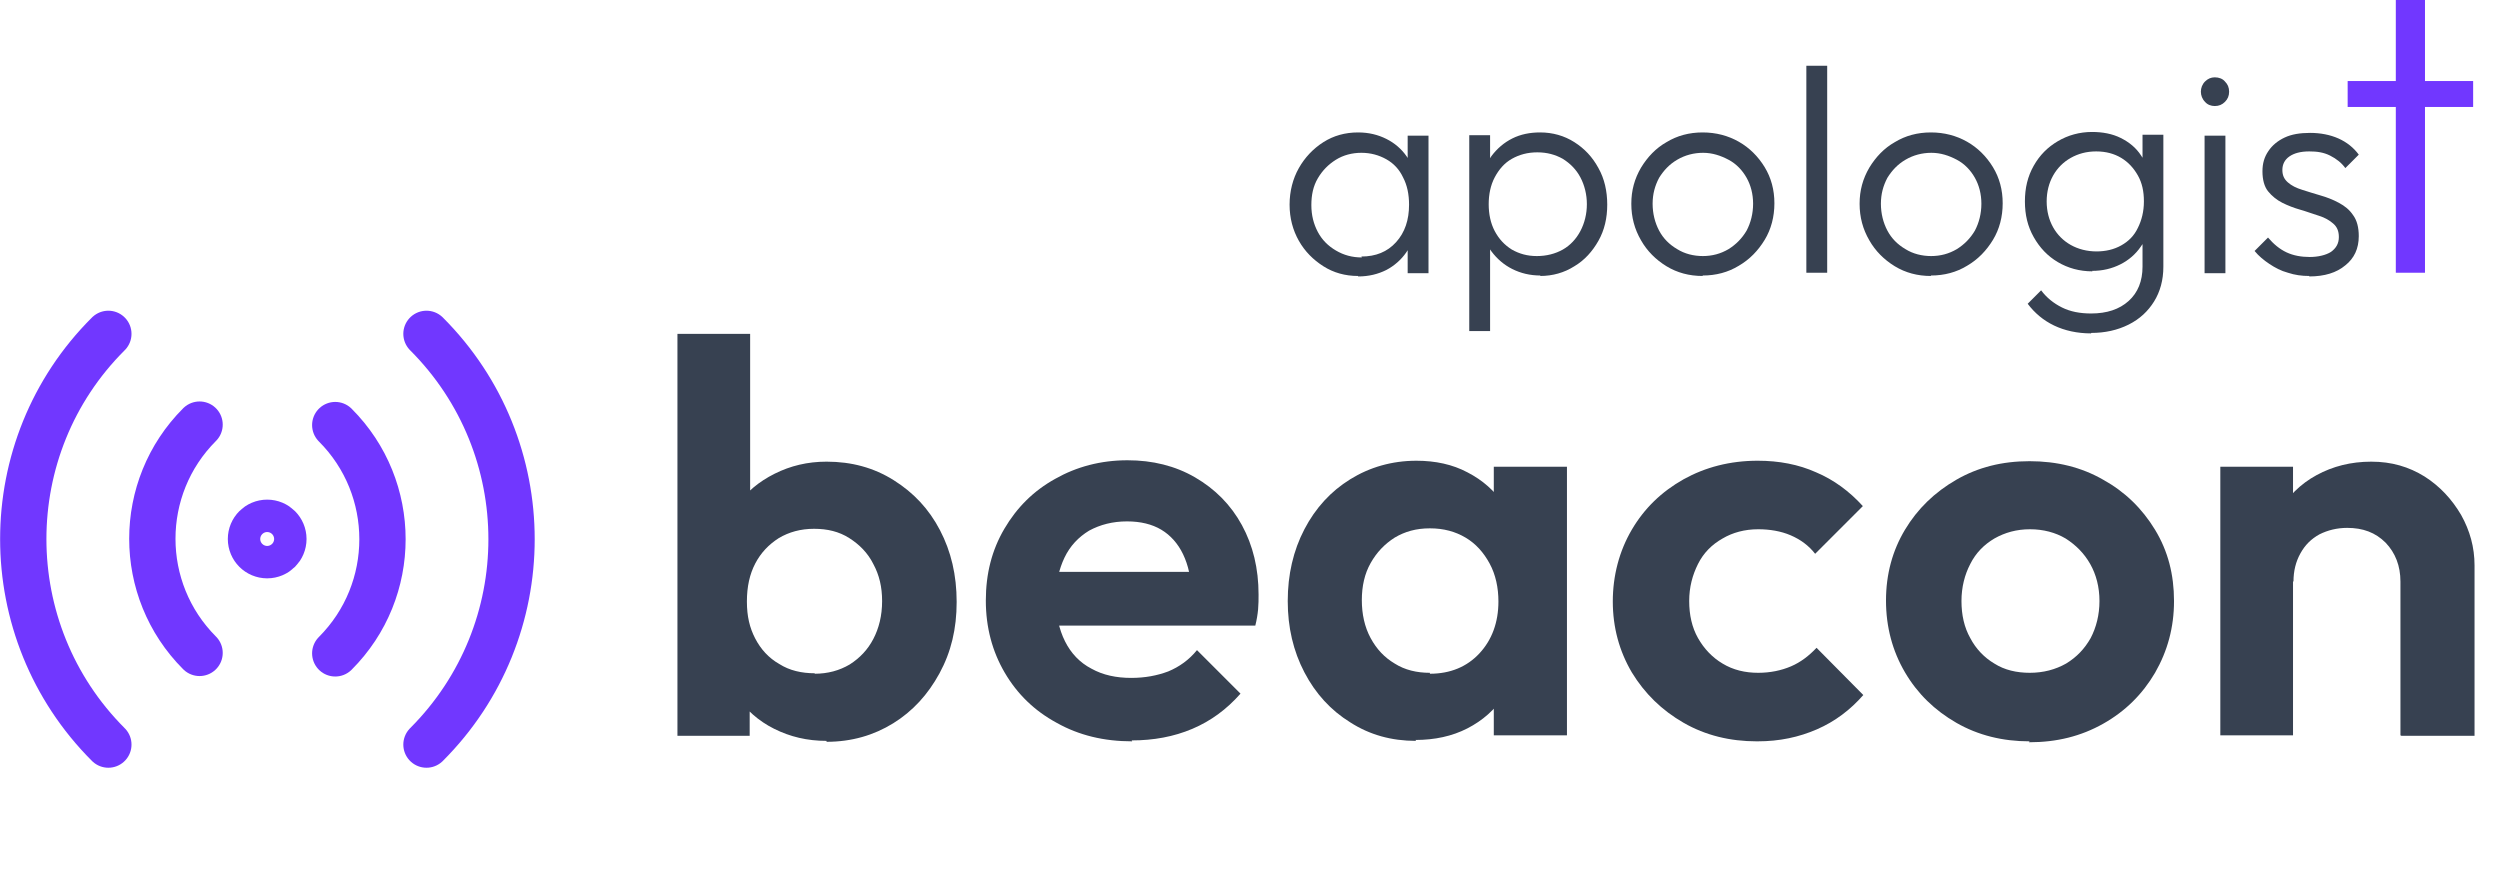 <?xml version="1.0" encoding="UTF-8"?>
<svg id="Layer_1" data-name="Layer 1" xmlns="http://www.w3.org/2000/svg" viewBox="0 0 53.99 18.93">
  <defs>
    <style>
      .cls-1 {
        fill: none;
        stroke: #7137ff;
        stroke-linecap: round;
        stroke-linejoin: round;
      }

      .cls-2 {
        fill: #374151;
      }

      .cls-3 {
        fill: #7137ff;
      }
    </style>
  </defs>
  <g>
    <path class="cls-2" d="m14.63,15.88V7.21h1.57v4.3l-.26,1.4.25,1.42v1.56h-1.56Zm3.22.12c-.42,0-.79-.09-1.13-.26-.34-.17-.61-.41-.81-.71-.2-.3-.31-.65-.33-1.03v-2.06c.02-.38.13-.71.33-1.01s.48-.53.82-.7c.34-.17.71-.26,1.12-.26.54,0,1.02.13,1.45.4s.76.62,1,1.08c.24.46.36.97.36,1.55s-.12,1.08-.37,1.54-.58.82-1,1.08c-.42.26-.9.4-1.44.4Zm-.26-1.45c.29,0,.54-.07.76-.2.22-.14.39-.32.51-.55s.19-.5.19-.82c0-.3-.06-.56-.19-.8-.12-.24-.3-.42-.52-.56-.22-.14-.47-.2-.76-.2s-.54.07-.76.2c-.22.14-.39.32-.51.55-.12.23-.18.5-.18.82s.06.57.18.8c.12.23.29.42.52.55.22.14.48.2.77.2Z"/>
    <path class="cls-2" d="m24.45,16.01c-.61,0-1.15-.13-1.63-.4-.48-.26-.85-.62-1.12-1.08-.27-.46-.41-.98-.41-1.56s.13-1.09.4-1.55.63-.82,1.1-1.08c.46-.26.98-.4,1.56-.4.54,0,1.03.12,1.46.37.43.25.77.59,1.01,1.03.24.44.36.94.36,1.5,0,.1,0,.21-.01.32s-.03.23-.06.35h-4.88s0-1.16,0-1.16h4.15s-.65.48-.65.48c0-.34-.07-.63-.18-.86-.11-.23-.27-.41-.47-.53-.2-.12-.45-.18-.74-.18-.31,0-.58.07-.82.2-.23.14-.41.33-.53.58-.12.25-.19.55-.19.89s.07.66.2.92c.13.26.32.46.57.59.25.14.54.2.86.2.3,0,.56-.05.8-.14.24-.1.45-.25.62-.46l.94.94c-.3.34-.64.59-1.04.76s-.84.25-1.31.25Z"/>
    <path class="cls-2" d="m30.58,16c-.53,0-1-.13-1.42-.4-.42-.26-.75-.62-.99-1.08-.24-.46-.36-.97-.36-1.54s.12-1.09.36-1.55c.24-.46.57-.82.99-1.08s.9-.4,1.43-.4c.41,0,.78.08,1.1.25.33.17.59.4.79.7.2.3.31.64.32,1.02v2.1c-.02.38-.12.71-.32,1.01-.2.3-.46.53-.79.7s-.71.25-1.12.25Zm.3-1.45c.44,0,.8-.15,1.07-.44s.41-.67.41-1.12c0-.3-.06-.58-.19-.82s-.3-.43-.52-.56c-.22-.13-.47-.2-.77-.2s-.54.07-.76.2c-.22.14-.39.32-.52.55s-.19.5-.19.8.06.58.19.82.3.42.52.55c.22.14.48.2.76.2Zm1.38,1.33v-1.56l.26-1.42-.26-1.4v-1.42h1.58v5.8h-1.58Z"/>
    <path class="cls-2" d="m37.94,16.01c-.58,0-1.11-.13-1.58-.4s-.84-.63-1.12-1.09c-.27-.46-.41-.97-.41-1.53s.14-1.09.41-1.55c.27-.46.64-.82,1.12-1.09.47-.26,1-.4,1.6-.4.46,0,.88.08,1.26.25.38.16.72.41,1.01.73l-1.03,1.03c-.14-.18-.32-.31-.53-.4s-.45-.13-.7-.13c-.29,0-.55.07-.77.2-.23.13-.41.31-.53.55s-.19.5-.19.8.06.57.19.8c.13.23.31.42.53.55.23.14.49.2.77.2.26,0,.5-.05.71-.14.21-.09.39-.23.55-.4l1.01,1.02c-.28.32-.61.57-1,.74-.39.17-.81.26-1.28.26Z"/>
    <path class="cls-2" d="m43.83,16.01c-.58,0-1.11-.13-1.58-.4-.47-.27-.84-.63-1.11-1.09-.27-.46-.41-.98-.41-1.55s.14-1.08.41-1.53c.27-.45.64-.81,1.11-1.08.47-.27.99-.4,1.58-.4s1.12.13,1.59.4c.47.26.84.62,1.12,1.08.28.46.41.97.41,1.54s-.14,1.08-.41,1.55c-.27.46-.64.83-1.12,1.1s-1,.4-1.6.4Zm0-1.48c.3,0,.56-.07.79-.2.23-.14.4-.32.53-.55.12-.23.19-.5.19-.8s-.07-.57-.2-.8-.31-.41-.53-.55c-.22-.13-.48-.2-.77-.2s-.54.07-.77.2c-.22.13-.4.31-.52.55-.12.23-.19.5-.19.8s.06.57.19.8c.12.23.3.42.52.55.22.14.48.2.77.2Z"/>
    <path class="cls-2" d="m47.95,15.88v-5.8h1.57v5.8h-1.57Zm3.89,0v-3.32c0-.34-.11-.62-.32-.84-.22-.22-.49-.32-.83-.32-.22,0-.42.05-.6.14-.18.1-.31.23-.41.41-.1.18-.15.38-.15.61l-.61-.32c0-.45.1-.84.29-1.18.2-.34.47-.61.82-.8.35-.19.74-.29,1.18-.29s.81.11,1.15.32c.33.21.59.49.79.83.19.34.29.7.29,1.09v3.68h-1.58Z"/>
  </g>
  <g>
    <path class="cls-1" d="m4.31,14.1c-1.36-1.36-1.36-3.57,0-4.93"/>
    <path class="cls-1" d="m7.24,9.18c1.36,1.36,1.36,3.57,0,4.93"/>
    <path class="cls-1" d="m2.34,16.08C-.11,13.63-.11,9.65,2.34,7.21"/>
    <path class="cls-1" d="m9.21,7.21c2.45,2.45,2.45,6.42,0,8.87"/>
    <circle class="cls-1" cx="5.77" cy="11.64" r=".35"/>
  </g>
  <path class="cls-2" d="m29.33,5.96c-.28,0-.53-.07-.75-.21-.22-.14-.4-.32-.53-.55s-.2-.49-.2-.78.07-.56.2-.79.31-.42.53-.56c.22-.14.47-.21.75-.21.23,0,.43.05.61.14.18.09.33.22.44.38.11.16.18.35.2.57v.93c-.03.21-.09.4-.21.57-.11.16-.26.29-.43.38-.18.09-.38.14-.61.14Zm.07-.42c.31,0,.56-.1.75-.31s.28-.48.28-.81c0-.22-.04-.42-.13-.59-.08-.17-.2-.3-.36-.39s-.34-.14-.54-.14-.39.05-.55.15c-.16.1-.29.23-.39.4s-.14.36-.14.58.05.41.14.58.22.3.39.4.35.15.56.15Zm1,.36v-.8l.09-.73-.09-.71v-.73h.45v2.97h-.45Z"/>
  <path class="cls-2" d="m31.73,7.14V2.92h.45v.76l-.09.73.09.73v2.01h-.45Zm1.54-1.19c-.23,0-.43-.05-.61-.14-.18-.09-.33-.22-.45-.38-.12-.16-.19-.35-.21-.56v-.93c.03-.22.1-.41.21-.57.12-.16.27-.29.45-.38s.38-.13.6-.13c.27,0,.52.07.74.21.22.14.39.32.52.56.13.23.19.5.19.79s-.06.55-.19.78c-.13.23-.3.42-.52.55-.22.14-.47.21-.74.21Zm-.08-.42c.21,0,.4-.05.56-.14.16-.09.29-.23.38-.4.09-.17.14-.37.14-.58s-.05-.41-.14-.58c-.09-.17-.22-.3-.38-.4-.16-.09-.34-.14-.55-.14s-.39.05-.55.14c-.16.09-.28.23-.37.4-.09.17-.13.37-.13.58s.04.41.13.58c.09.17.21.3.37.4.16.09.33.14.54.14Z"/>
  <path class="cls-2" d="m36.77,5.96c-.29,0-.55-.07-.78-.21-.23-.14-.42-.33-.55-.56-.14-.24-.21-.5-.21-.79s.07-.54.21-.78c.14-.23.32-.42.55-.55.23-.14.49-.21.78-.21s.55.07.78.2c.23.13.42.32.56.55.14.23.21.49.21.78s-.07.56-.21.79c-.14.23-.32.42-.56.56-.23.14-.49.21-.78.21Zm0-.43c.21,0,.39-.05.56-.15.16-.1.29-.23.39-.4.09-.17.14-.37.14-.58s-.05-.4-.14-.56-.22-.3-.39-.39-.35-.15-.55-.15-.39.05-.56.15-.29.23-.39.39c-.09.17-.14.35-.14.56s.05.41.14.58c.09.17.22.3.39.4.16.1.35.15.56.15Z"/>
  <path class="cls-2" d="m39.01,5.89V1.42h.45v4.47h-.45Z"/>
  <path class="cls-2" d="m41.7,5.96c-.29,0-.55-.07-.78-.21-.23-.14-.42-.33-.55-.56-.14-.24-.21-.5-.21-.79s.07-.54.21-.78c.14-.23.32-.42.55-.55.23-.14.49-.21.78-.21s.55.07.78.2c.23.13.42.32.56.55.14.23.21.49.21.78s-.07.56-.21.79c-.14.23-.32.42-.56.56-.23.14-.49.21-.78.21Zm0-.43c.21,0,.39-.05.56-.15.16-.1.29-.23.39-.4.09-.17.14-.37.14-.58s-.05-.4-.14-.56-.22-.3-.39-.39-.35-.15-.55-.15-.39.05-.56.15-.29.23-.39.39c-.09.17-.14.35-.14.56s.05.41.14.58c.09.17.22.3.39.4.16.1.35.15.56.15Z"/>
  <path class="cls-2" d="m45.19,5.86c-.28,0-.53-.07-.75-.2-.22-.13-.39-.31-.52-.54-.13-.23-.19-.48-.19-.77s.06-.54.19-.77c.13-.23.3-.4.52-.53.22-.13.47-.2.74-.2.23,0,.44.04.62.13.18.09.33.21.44.38.11.16.18.35.2.57v.84c-.03.21-.09.4-.21.56-.11.16-.26.29-.44.38s-.38.14-.61.14Zm-.03,1.34c-.3,0-.57-.06-.8-.17-.23-.11-.42-.27-.57-.47l.29-.29c.12.16.27.28.45.37.18.09.39.13.63.13.34,0,.61-.09.81-.27.2-.18.3-.43.3-.74v-.74l.09-.68-.09-.67v-.76h.45v2.85c0,.29-.07.54-.2.75-.13.21-.31.38-.55.5-.24.12-.51.18-.81.18Zm.11-1.77c.2,0,.38-.04.54-.13s.28-.21.36-.38c.08-.16.13-.35.13-.57s-.04-.4-.13-.56c-.09-.16-.21-.29-.36-.38-.15-.09-.33-.14-.54-.14s-.39.05-.55.14c-.16.09-.29.22-.38.38-.09.16-.14.35-.14.56s.05.4.14.56c.09.16.22.29.38.38.16.09.35.14.56.14Z"/>
  <path class="cls-2" d="m47.83,2.29c-.08,0-.16-.03-.21-.09-.06-.06-.09-.14-.09-.22s.03-.16.09-.22c.06-.06.13-.09.21-.09.09,0,.17.03.22.09.06.06.09.13.09.22s-.03.16-.09.22c-.06.06-.13.09-.22.09Zm-.22,3.61v-2.97h.45v2.97h-.45Z"/>
  <path class="cls-2" d="m49.87,5.96c-.16,0-.31-.02-.46-.07-.15-.04-.28-.11-.4-.19s-.23-.17-.32-.28l.29-.29c.12.14.25.25.4.32.15.07.32.1.5.1s.35-.04.46-.11c.11-.08.17-.18.17-.32,0-.13-.04-.22-.12-.29s-.18-.13-.31-.17c-.13-.04-.26-.09-.4-.13s-.27-.09-.39-.15c-.12-.06-.23-.15-.31-.25s-.12-.25-.12-.43c0-.17.04-.31.13-.44.08-.12.2-.22.35-.29s.33-.1.55-.1.43.04.61.12c.18.08.33.2.44.35l-.29.29c-.08-.11-.19-.2-.33-.27s-.28-.09-.45-.09c-.19,0-.33.04-.43.11-.1.07-.15.17-.15.29s.04.2.12.27.18.12.31.16c.12.04.26.08.39.12.14.04.27.09.4.16.13.07.23.15.31.27.08.11.12.26.12.45,0,.27-.1.48-.29.63-.19.16-.45.24-.78.24Z"/>
  <path class="cls-3" d="m50.7,2.31v-.56h2.71v.56h-2.71Zm1.04,3.58V0h.63v5.89h-.63Z"/>
</svg>